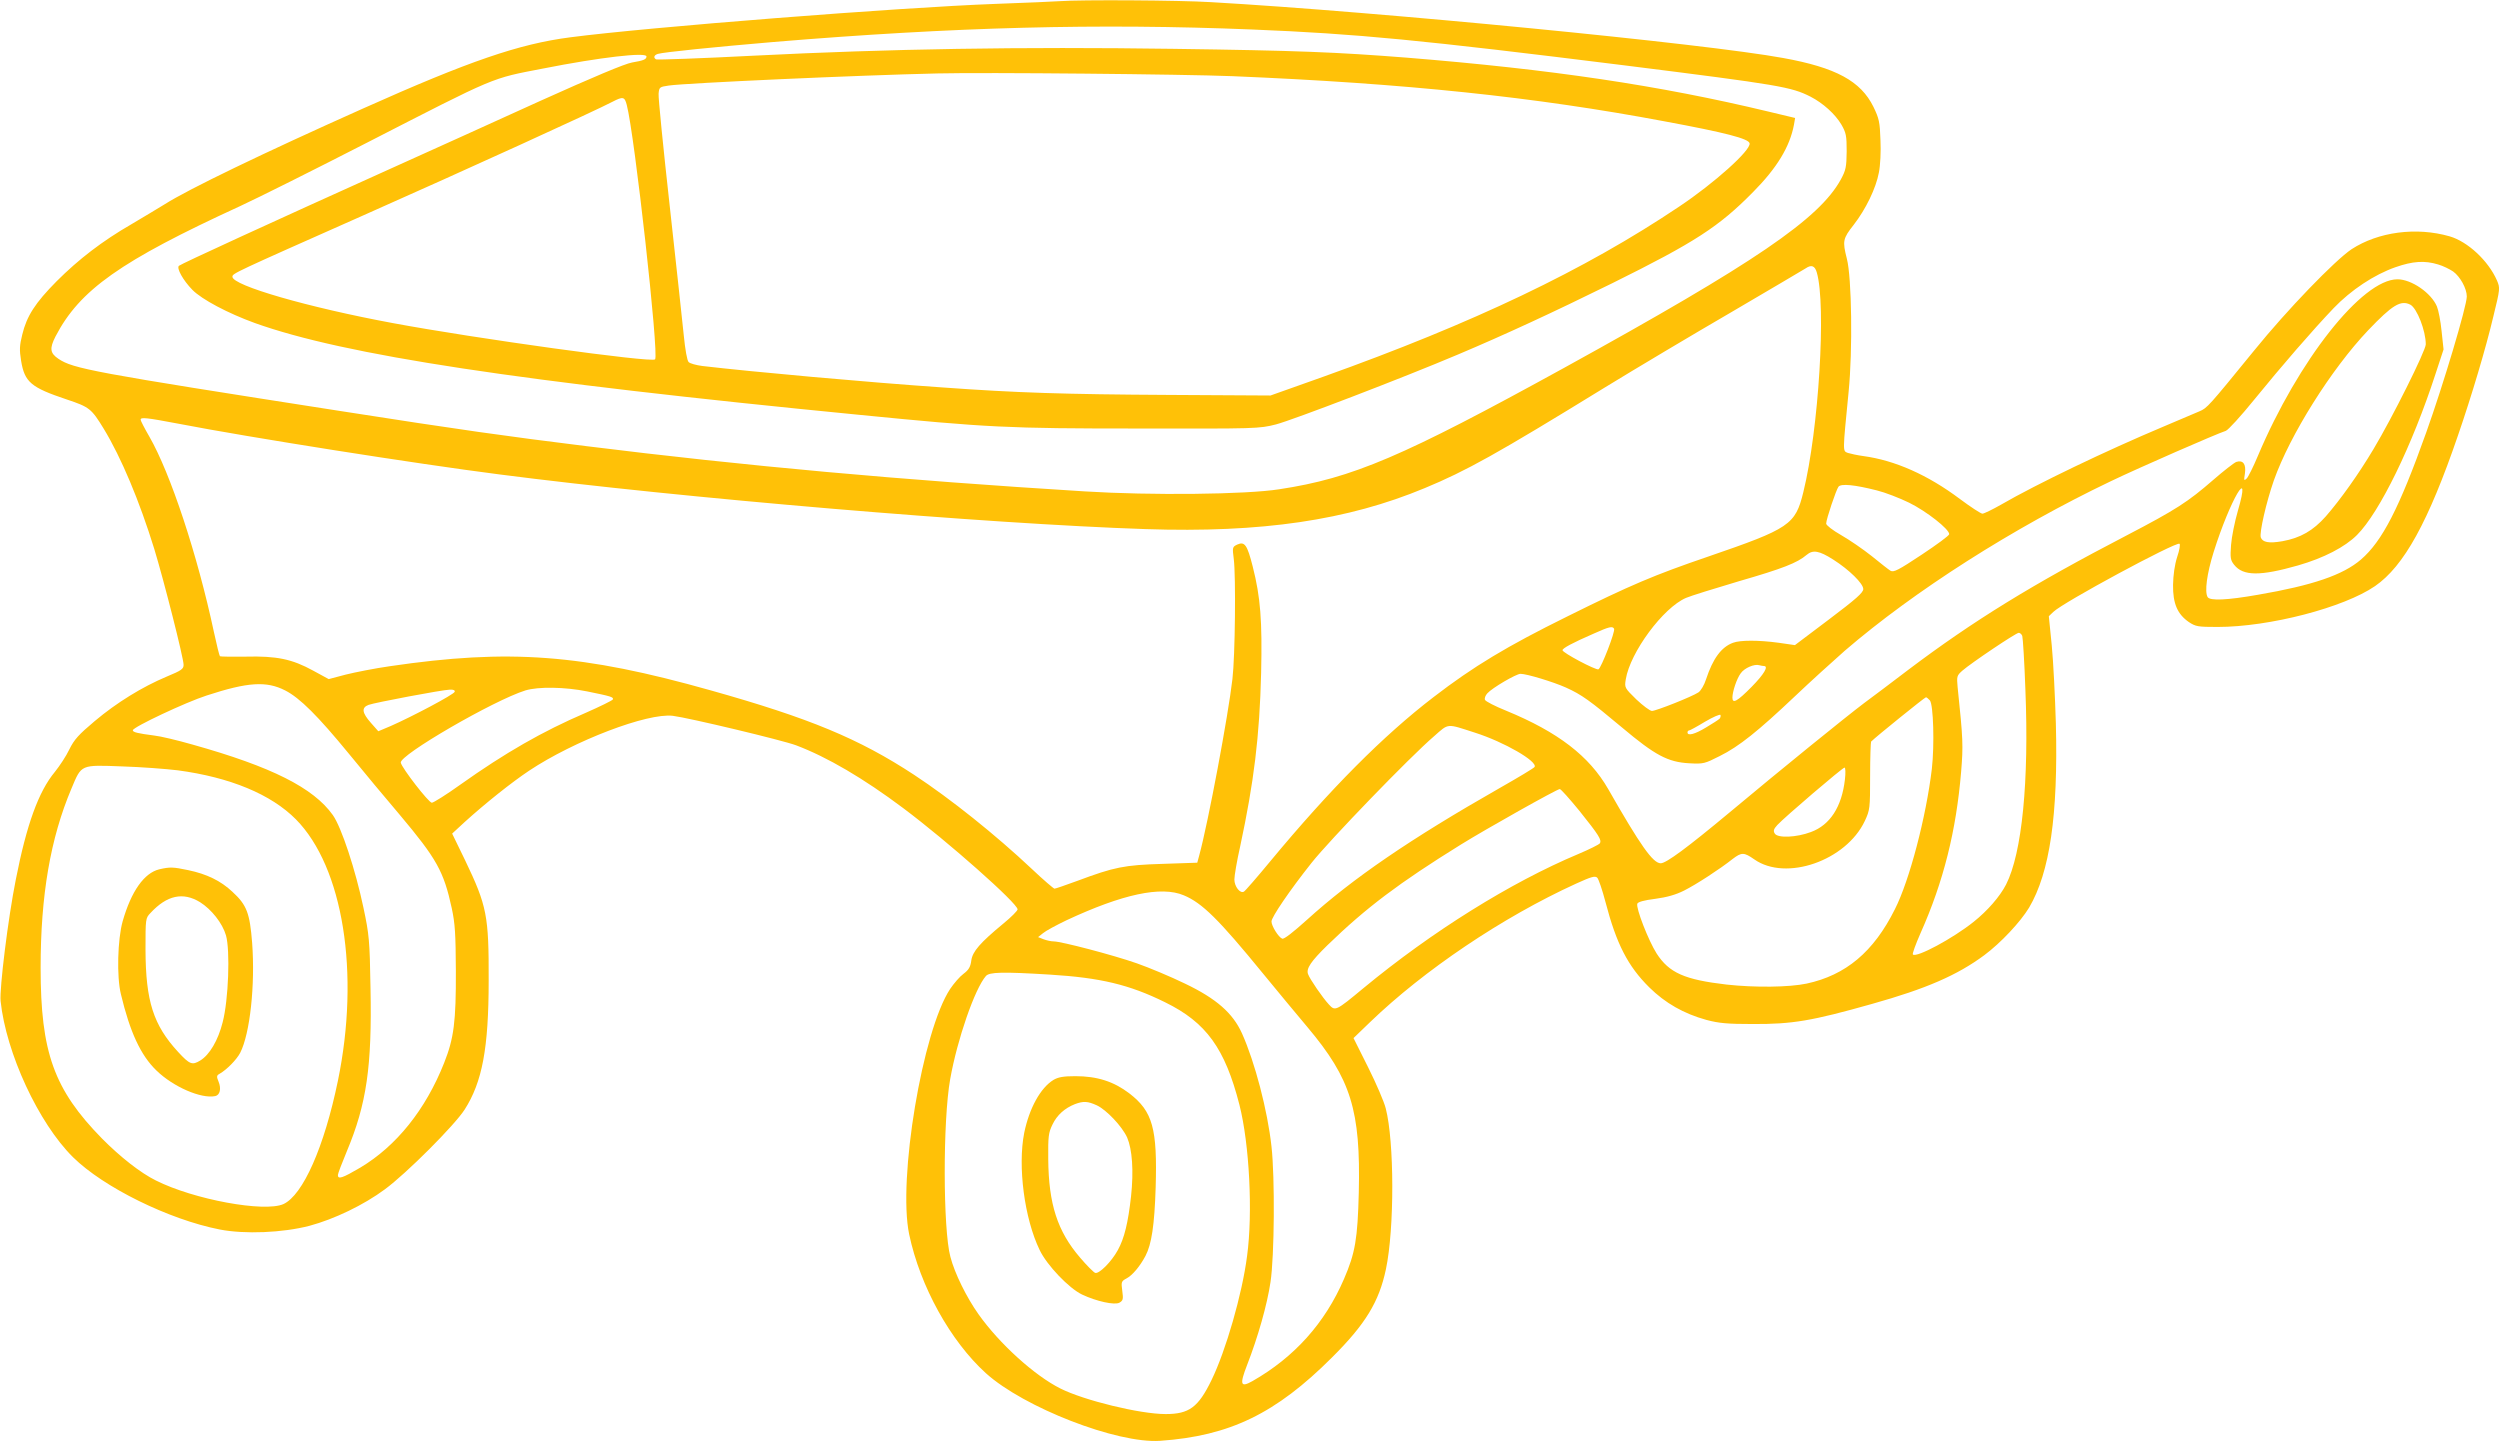 <?xml version="1.0" standalone="no"?>
<!DOCTYPE svg PUBLIC "-//W3C//DTD SVG 20010904//EN"
 "http://www.w3.org/TR/2001/REC-SVG-20010904/DTD/svg10.dtd">
<svg version="1.0" xmlns="http://www.w3.org/2000/svg"
 width="1280pt" height="738pt" viewBox="0 0 1280 738"
 preserveAspectRatio="xMidYMid meet">
<g transform="translate(0,738) scale(0.1,-0.1)"
fill="#ffc107" stroke="none">
<path d="M5425 7374 c-22 -2 -170 -8 -330 -14 -489 -18 -1778 -119 -2175 -171
-263 -34 -519 -122 -1060 -364 -517 -231 -896 -414 -1017 -491 -34 -21 -111
-67 -170 -102 -149 -86 -270 -179 -383 -292 -110 -111 -153 -178 -176 -273
-14 -56 -15 -78 -6 -134 18 -110 51 -137 233 -198 117 -39 127 -47 190 -150
90 -148 183 -370 259 -616 49 -161 150 -558 150 -593 0 -21 -11 -29 -86 -60
-126 -53 -256 -133 -369 -228 -82 -69 -105 -94 -130 -145 -16 -34 -50 -85 -74
-115 -84 -101 -145 -271 -200 -551 -40 -200 -84 -559 -78 -622 28 -266 194
-625 371 -800 156 -154 491 -319 751 -370 128 -25 322 -17 460 19 126 34 277
106 386 187 110 81 356 327 408 408 90 141 123 314 123 661 1 332 -9 382 -120
614 l-67 138 65 60 c105 95 239 202 329 262 230 153 606 297 736 281 81 -10
562 -125 631 -151 159 -60 345 -169 549 -322 227 -170 585 -487 585 -518 0 -7
-33 -40 -72 -72 -120 -99 -159 -144 -165 -190 -4 -32 -13 -48 -40 -68 -19 -14
-49 -49 -68 -77 -142 -214 -269 -976 -210 -1257 56 -266 211 -546 393 -711
195 -176 672 -361 892 -346 356 25 592 139 880 427 171 170 241 285 276 452
44 208 43 654 -1 823 -8 33 -49 128 -90 210 l-75 150 84 81 c277 267 679 538
1056 710 77 35 97 41 108 30 7 -7 26 -63 42 -124 56 -215 115 -329 224 -437
82 -81 177 -135 293 -167 64 -17 107 -21 238 -21 202 -1 302 16 610 103 278
78 436 147 574 249 86 64 185 170 230 244 106 180 149 473 137 942 -4 138 -13
318 -21 400 l-15 150 23 22 c48 48 627 360 646 349 5 -3 0 -33 -12 -68 -13
-41 -20 -92 -21 -143 -1 -95 22 -149 81 -190 35 -23 46 -25 147 -25 265 0 646
99 806 209 148 102 273 328 425 772 70 203 143 448 181 609 35 143 35 145 18
185 -44 100 -149 198 -242 225 -171 49 -365 23 -502 -66 -85 -57 -329 -309
-499 -519 -234 -287 -240 -294 -280 -311 -20 -9 -103 -44 -186 -79 -288 -121
-647 -293 -830 -399 -44 -25 -87 -46 -95 -46 -8 0 -60 34 -115 75 -164 123
-332 198 -495 220 -30 4 -66 12 -79 16 -27 11 -27 -2 4 314 21 211 16 584 -9
680 -23 91 -21 103 35 174 62 80 114 187 129 268 7 34 11 108 8 165 -3 93 -7
111 -36 171 -65 132 -192 201 -462 250 -401 74 -2073 237 -2930 286 -163 10
-666 13 -775 5z m985 -145 c540 -22 859 -53 1910 -184 796 -100 851 -110 950
-160 64 -33 126 -89 158 -143 24 -42 27 -56 27 -137 -1 -80 -4 -96 -30 -144
-111 -202 -438 -425 -1416 -964 -827 -455 -1083 -565 -1459 -622 -170 -27
-658 -32 -995 -11 -938 58 -1737 130 -2555 232 -404 50 -640 83 -1260 180
-1270 198 -1365 216 -1441 267 -43 29 -46 53 -15 114 124 239 332 386 946 668
91 42 383 188 650 325 669 343 631 327 900 379 294 58 530 85 530 62 0 -15
-15 -21 -74 -31 -36 -6 -198 -74 -473 -198 -230 -105 -578 -262 -773 -350
-599 -270 -1065 -484 -1074 -493 -13 -12 21 -74 69 -123 48 -49 182 -120 320
-170 458 -164 1345 -299 3095 -470 657 -65 760 -70 1425 -70 610 -1 621 -1
708 21 87 23 649 238 932 358 237 100 488 216 790 365 422 209 546 289 721
467 122 123 188 232 209 344 l6 35 -138 33 c-558 134 -1110 216 -1853 276
-358 28 -551 36 -1195 45 -779 11 -1451 0 -2144 -35 -271 -14 -497 -22 -502
-19 -15 9 -10 22 9 28 30 9 287 35 592 61 927 77 1661 96 2450 64z m-100 -239
c886 -37 1546 -106 2211 -231 313 -58 433 -89 437 -113 7 -35 -181 -204 -361
-324 -484 -325 -1053 -596 -1822 -871 l-270 -96 -520 3 c-535 3 -782 11 -1155
38 -392 27 -977 80 -1233 110 -32 4 -64 13 -71 20 -8 7 -18 65 -25 136 -7 68
-39 366 -72 663 -33 297 -59 556 -57 575 3 34 5 35 52 42 90 13 975 53 1376
62 245 6 1260 -4 1510 -14z m-3101 -147 c40 -151 166 -1282 145 -1303 -18 -18
-921 107 -1344 186 -431 80 -820 192 -820 237 0 17 5 19 665 312 530 235 1192
537 1281 584 54 28 62 26 73 -16z m9274 -817 c25 -7 59 -24 77 -36 36 -26 70
-87 70 -128 0 -49 -120 -451 -208 -697 -138 -387 -225 -556 -334 -650 -92 -79
-247 -132 -526 -180 -159 -28 -247 -32 -259 -12 -16 27 -4 119 31 231 84 267
196 458 124 211 -16 -55 -32 -134 -35 -175 -5 -67 -3 -78 16 -102 46 -58 134
-58 327 -3 132 38 240 94 302 156 116 116 283 459 401 822 l42 128 -10 93 c-5
51 -16 108 -24 127 -29 69 -130 139 -202 139 -181 0 -508 -415 -715 -905 -23
-55 -49 -107 -57 -115 -14 -13 -15 -11 -9 26 7 48 -10 70 -44 59 -11 -4 -64
-45 -118 -92 -130 -113 -190 -152 -443 -284 -485 -252 -785 -437 -1118 -688
-84 -64 -186 -141 -227 -171 -94 -71 -420 -335 -689 -560 -215 -179 -324 -260
-352 -260 -40 0 -104 91 -269 380 -97 169 -257 292 -522 401 -57 23 -106 48
-109 56 -3 8 2 22 12 33 25 28 148 100 170 100 32 0 167 -41 232 -70 82 -37
123 -67 288 -205 169 -142 234 -177 344 -183 73 -4 79 -2 156 37 99 49 197
128 385 306 80 76 195 180 255 233 357 307 862 629 1362 868 148 71 542 243
589 258 12 4 77 75 145 159 140 172 299 356 407 469 89 93 208 172 317 210 89
31 149 35 218 14z m-3181 -41 c49 -167 10 -805 -69 -1125 -41 -167 -69 -186
-488 -330 -275 -94 -398 -146 -720 -306 -308 -152 -481 -256 -685 -413 -257
-197 -529 -470 -838 -843 -67 -81 -127 -150 -133 -153 -19 -12 -49 26 -49 62
0 19 13 96 30 171 70 327 99 561 107 887 6 266 -3 387 -43 544 -28 111 -41
130 -79 113 -25 -12 -26 -14 -18 -75 11 -87 7 -497 -7 -614 -21 -184 -124
-734 -170 -903 l-10 -37 -177 -6 c-197 -6 -247 -16 -437 -87 -60 -22 -112 -40
-117 -40 -4 0 -57 45 -116 101 -186 175 -416 359 -603 482 -282 185 -535 290
-1040 432 -659 186 -1033 214 -1644 124 -77 -11 -178 -31 -226 -43 l-87 -23
-79 43 c-109 60 -188 76 -346 72 -69 -1 -129 0 -132 2 -3 3 -17 60 -31 125
-84 394 -222 811 -330 999 -25 43 -45 82 -45 87 0 14 28 11 197 -21 356 -69
1218 -205 1640 -259 934 -121 2496 -253 3308 -280 594 -20 1034 45 1430 210
212 88 367 174 920 514 160 98 452 272 650 387 197 116 368 216 380 224 29 20
47 14 57 -21z m3039 -165 c34 -18 79 -134 79 -203 0 -32 -171 -375 -268 -537
-77 -129 -169 -258 -244 -344 -65 -73 -129 -110 -222 -127 -69 -12 -102 -6
-111 20 -7 25 28 179 67 291 82 232 294 570 483 769 124 130 167 156 216 131z
m-2731 -951 c41 -10 116 -39 165 -63 89 -44 205 -135 205 -161 0 -7 -64 -54
-141 -105 -119 -79 -144 -92 -160 -82 -10 6 -53 40 -96 75 -44 35 -114 83
-156 107 -44 25 -77 51 -77 59 0 22 51 173 63 189 13 17 83 10 197 -19z m-224
-354 c82 -52 154 -123 154 -151 0 -18 -37 -51 -175 -155 l-175 -132 -83 12
c-103 14 -197 14 -234 0 -60 -22 -103 -81 -138 -187 -9 -29 -27 -59 -39 -67
-33 -22 -217 -95 -238 -95 -10 0 -46 27 -80 59 -60 59 -61 60 -54 103 22 137
191 367 309 417 23 10 145 48 270 85 225 65 299 94 347 135 32 27 64 22 136
-24z m-1122 -354 c8 -12 -66 -202 -80 -208 -14 -5 -184 85 -184 98 0 10 52 38
160 85 80 36 96 39 104 25z m2090 -37 c3 -8 11 -132 16 -275 19 -469 -17 -837
-99 -998 -32 -62 -95 -134 -165 -190 -107 -86 -294 -186 -312 -168 -4 3 14 52
39 109 118 264 183 526 208 827 11 134 10 165 -18 433 -5 55 -4 59 24 84 46
40 275 194 289 194 6 0 15 -7 18 -16z m-1323 -154 c26 0 1 -42 -63 -107 -73
-74 -98 -88 -98 -55 0 31 22 97 42 124 19 28 71 50 96 42 8 -2 18 -4 23 -4z
m-7571 -125 c75 -38 168 -131 327 -325 74 -91 191 -231 259 -311 190 -226 226
-290 267 -479 17 -79 20 -132 21 -320 1 -261 -10 -346 -60 -472 -95 -240 -245
-426 -429 -536 -92 -54 -115 -62 -115 -38 0 7 21 62 46 122 101 241 129 434
121 834 -4 247 -7 275 -36 412 -41 195 -113 413 -157 475 -99 139 -312 247
-719 361 -77 22 -165 43 -195 46 -85 11 -110 17 -110 27 0 16 272 144 378 178
211 69 306 75 402 26z m1546 -5 c123 -25 136 -29 132 -41 -2 -5 -65 -36 -140
-69 -221 -95 -411 -204 -642 -368 -71 -51 -137 -92 -145 -92 -16 0 -153 177
-159 205 -9 38 475 319 638 370 66 20 202 18 316 -5z m-678 -2 c-4 -14 -218
-127 -327 -175 l-64 -27 -38 43 c-46 52 -49 78 -12 92 33 12 377 77 416 78 19
1 27 -3 25 -11z m7553 -44 c18 -22 24 -228 10 -351 -29 -244 -114 -570 -189
-718 -109 -219 -252 -338 -452 -381 -90 -19 -264 -21 -410 -5 -215 25 -294 60
-358 159 -42 66 -107 233 -99 255 3 9 35 18 92 25 60 8 105 21 147 42 62 31
185 111 249 162 46 35 58 35 111 -2 162 -114 470 -7 566 197 26 56 27 64 27
230 0 94 3 174 5 176 25 25 275 227 281 227 3 0 12 -7 20 -16z m-1077 -94 c-5
-5 -36 -25 -68 -44 -59 -36 -96 -45 -96 -26 0 6 4 10 8 10 4 0 41 20 82 45 41
24 77 40 79 34 2 -6 -1 -15 -5 -19z m-1253 -71 c151 -48 323 -148 306 -176 -4
-6 -84 -54 -179 -108 -458 -261 -752 -462 -987 -675 -70 -63 -117 -100 -126
-96 -19 7 -55 65 -55 88 0 22 93 159 205 300 91 115 504 543 628 649 76 67 62
65 208 18z m-6641 -193 c269 -36 478 -123 605 -251 242 -245 329 -787 215
-1339 -70 -339 -179 -585 -279 -631 -97 -43 -458 23 -653 121 -79 39 -183 121
-276 215 -246 251 -314 441 -314 874 0 371 50 663 158 918 52 124 45 121 259
113 99 -3 227 -13 285 -20z m8536 -47 c-16 -140 -76 -233 -174 -269 -74 -28
-170 -32 -185 -8 -9 14 -6 23 13 44 38 41 334 294 344 294 5 0 6 -27 2 -61z
m-1359 -161 c100 -125 115 -149 104 -166 -4 -6 -54 -31 -111 -55 -345 -145
-748 -396 -1100 -687 -141 -117 -144 -118 -176 -83 -31 33 -98 130 -107 156
-10 28 15 65 100 148 198 192 367 319 683 515 129 80 492 284 506 284 6 0 51
-51 101 -112z m-2026 -432 c94 -39 179 -123 406 -401 72 -88 175 -212 228
-275 222 -264 272 -425 262 -845 -6 -238 -18 -310 -76 -444 -97 -225 -254
-400 -468 -522 -62 -35 -67 -19 -28 82 55 141 103 309 120 425 20 132 23 534
5 694 -20 184 -85 432 -151 579 -47 104 -131 178 -292 255 -72 35 -184 82
-247 104 -123 43 -387 112 -425 112 -13 0 -36 5 -52 11 l-28 11 25 20 c14 12
68 41 120 66 287 134 485 177 601 128z m-685 -406 c258 -16 406 -51 590 -142
210 -103 306 -236 380 -525 51 -201 69 -553 39 -774 -25 -195 -109 -485 -182
-635 -68 -140 -115 -174 -235 -174 -131 0 -418 70 -539 131 -132 66 -312 229
-419 380 -61 86 -122 209 -144 294 -38 140 -39 698 -1 910 36 203 126 463 183
528 18 20 83 22 328 7z"/>
<path d="M815 2929 c-77 -19 -143 -112 -187 -266 -26 -92 -31 -284 -9 -373 46
-193 101 -313 182 -391 85 -83 229 -146 301 -131 24 5 32 38 17 74 -11 26 -10
32 5 40 37 21 88 73 106 108 50 98 77 347 61 562 -12 152 -27 194 -100 261
-60 57 -132 92 -228 112 -77 16 -92 17 -148 4z m209 -168 c59 -37 115 -108
133 -170 22 -77 13 -331 -17 -445 -23 -92 -67 -167 -115 -196 -41 -25 -54 -20
-113 44 -127 138 -166 260 -167 523 0 159 0 162 25 188 85 92 167 109 254 56z"/>
<path d="M5394 1851 c-67 -41 -124 -145 -150 -271 -34 -172 1 -439 79 -600 37
-78 150 -196 217 -228 74 -35 166 -55 191 -42 19 11 21 18 15 61 -6 45 -5 49
21 63 31 16 70 63 98 116 31 59 46 157 52 350 9 302 -15 390 -135 482 -80 61
-165 88 -276 88 -62 0 -88 -5 -112 -19z m221 -130 c50 -23 130 -108 156 -165
26 -61 34 -170 20 -301 -15 -134 -34 -215 -68 -276 -32 -59 -97 -124 -116
-116 -8 3 -43 38 -77 78 -116 135 -161 274 -163 504 -1 117 1 135 22 178 23
48 62 83 115 104 43 16 65 15 111 -6z"/>
</g>
</svg>
